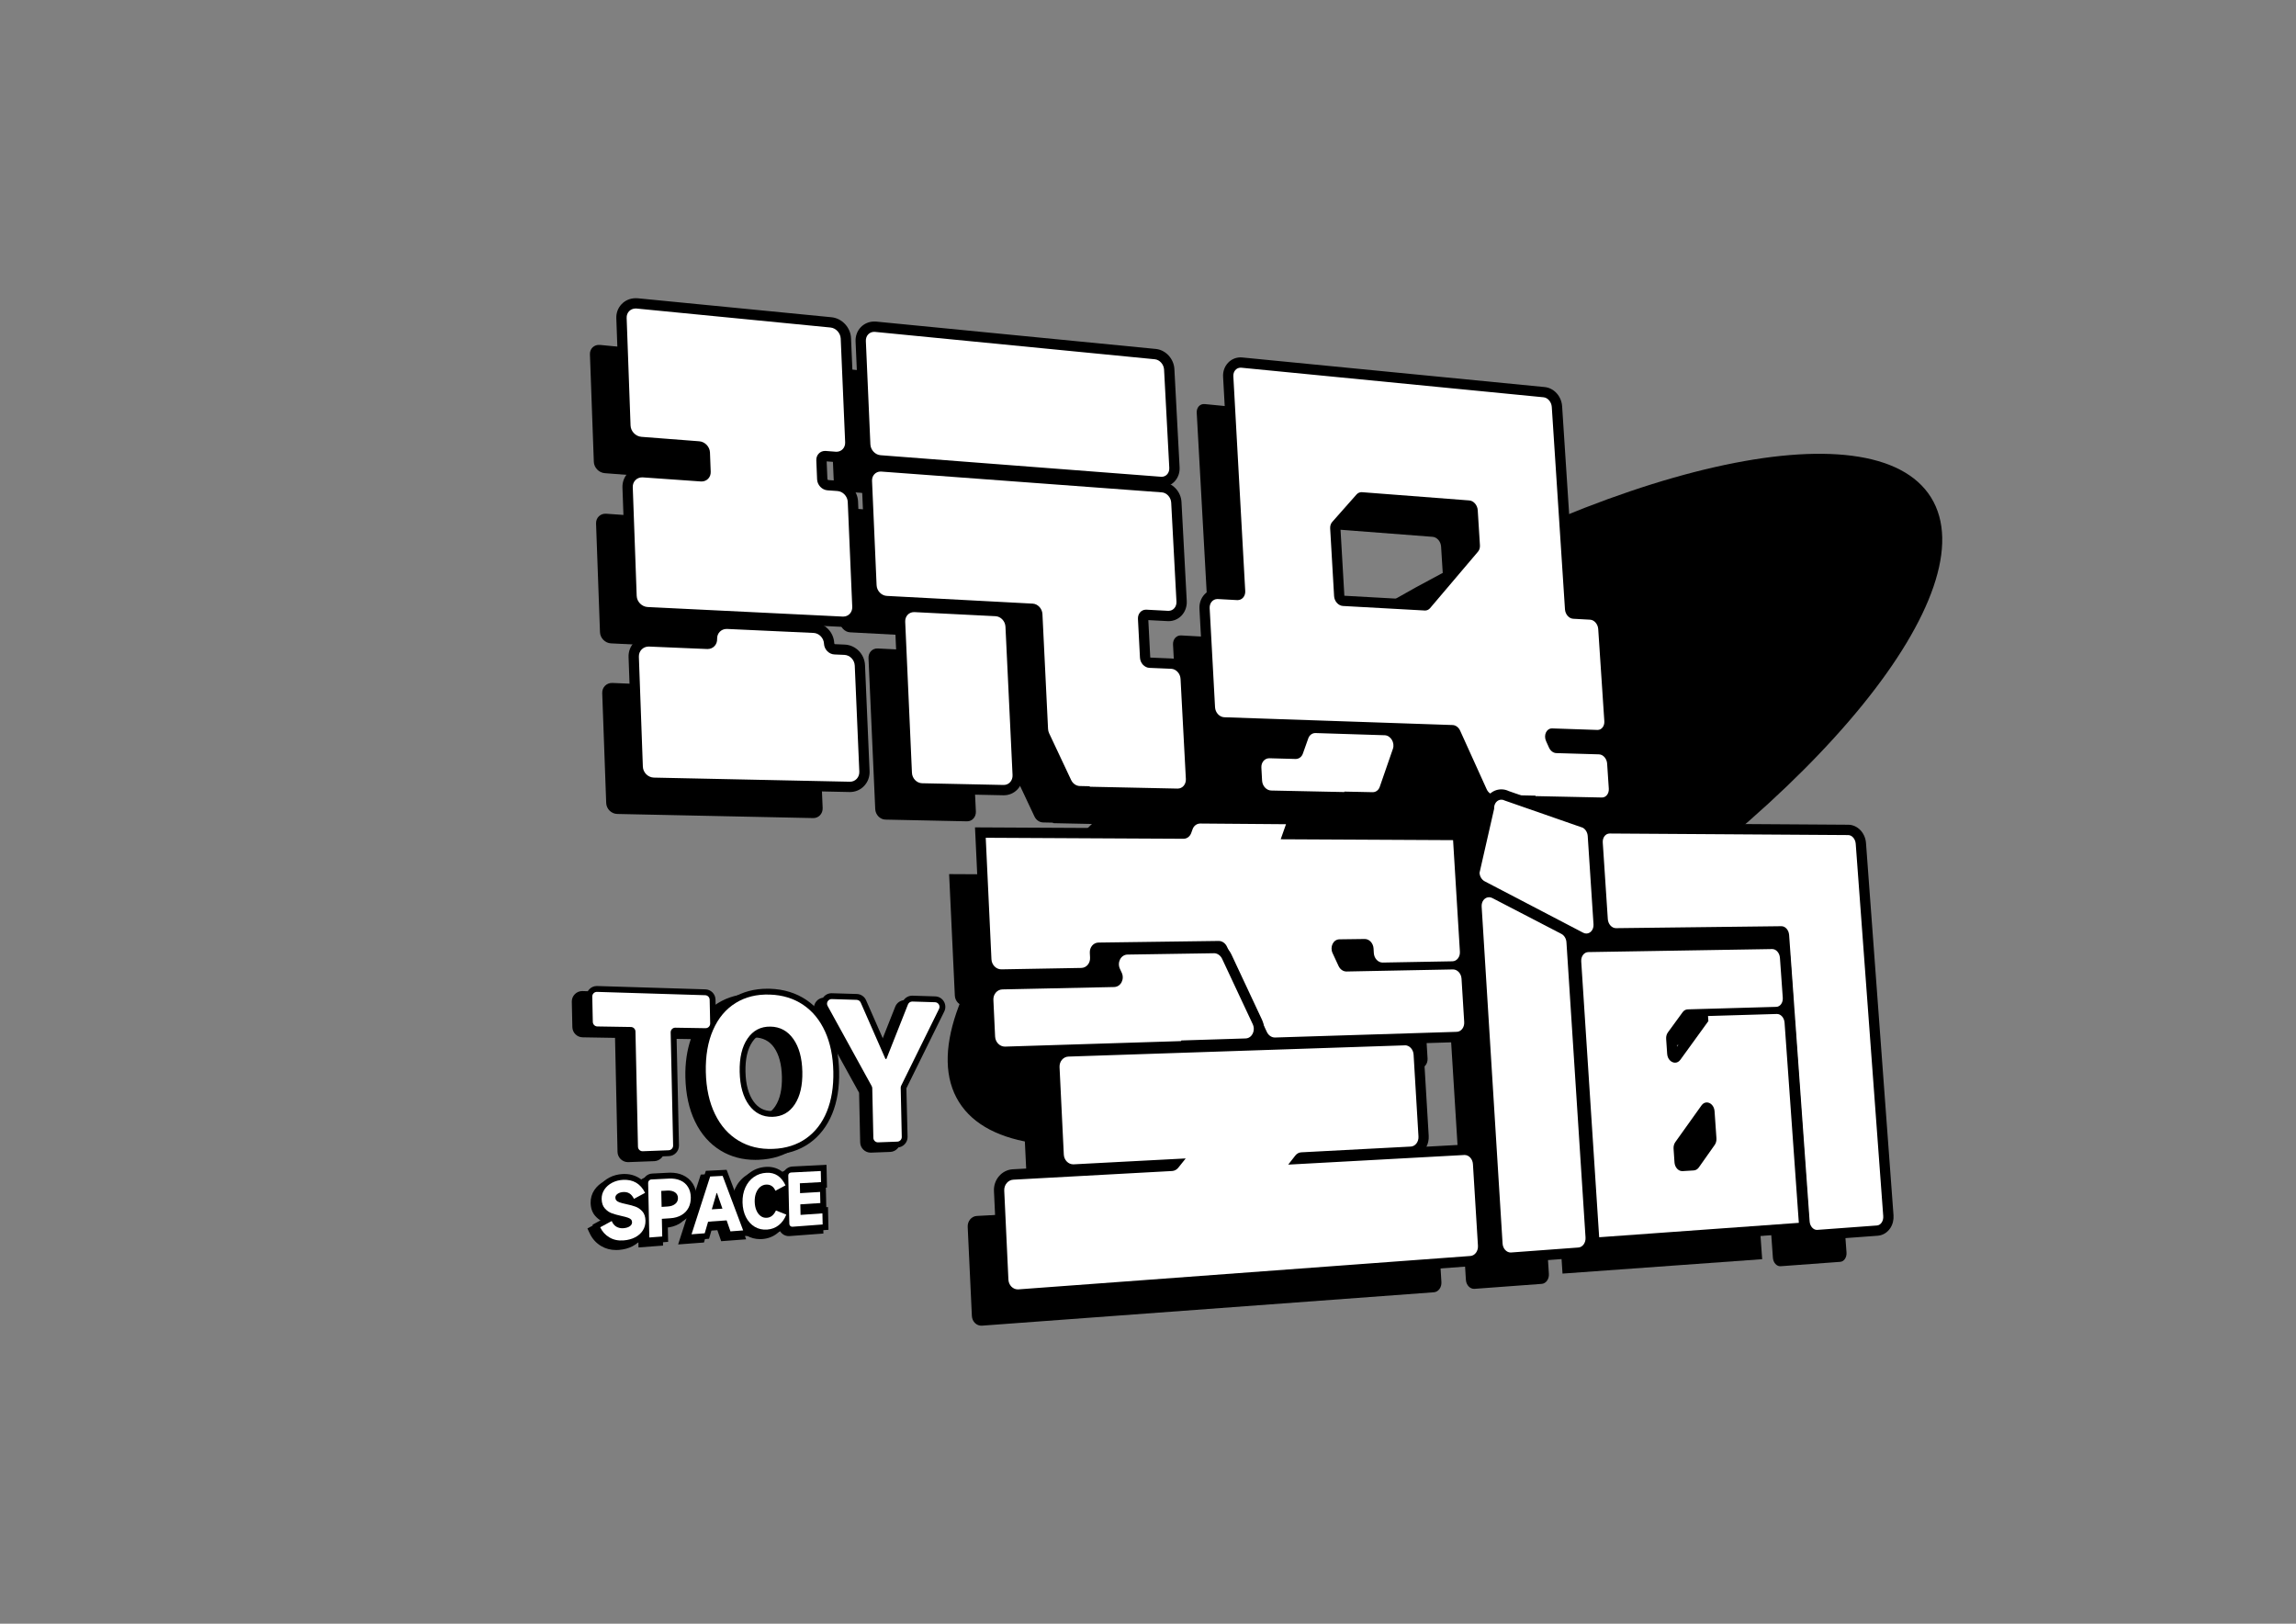 <?xml version="1.0" encoding="utf-8"?>
<!-- Generator: Adobe Illustrator 23.0.0, SVG Export Plug-In . SVG Version: 6.00 Build 0)  -->
<svg version="1.1" id="图层_1" xmlns="http://www.w3.org/2000/svg" xmlns:xlink="http://www.w3.org/1999/xlink" x="0px" y="0px"
	 viewBox="0 0 841.89 595.28" style="enable-background:new 0 0 841.89 595.28;" xml:space="preserve">
<rect x="0" y="0" width="841.89" height="595.28" fill="#808080" stroke="none"/>
<style type="text/css">
	.st0{fill:none;stroke:#000000;stroke-width:4;stroke-miterlimit:10;}
	.st1{fill:#FFFFFF;}
</style>
<g>
	<path d="M285.7,437.36l-3.51,1.26l-3.74-2.34l-1.21,2.34l1.1,5.19l2.25,1.97c0,0,5.03-3.52,4.85-3.52S285.7,437.36,285.7,437.36z"
		/>
	<g>
		<g>
			<g>
				<path d="M290.4,368.49c-3.81-2.59-8.33-3.99-13.43-4.15l-0.98-0.01c-4.8,0-9.09,1.16-12.74,3.43c-2.39,1.49-4.41,3.45-6.13,5.77
					l-0.11-5.22c-0.04-2.04-1.67-3.69-3.72-3.75l-39.79-1.22c-1.04,0-2.01,0.41-2.74,1.16c-0.73,0.74-1.12,1.73-1.09,2.77l0.2,9.28
					c0.05,2.07,1.71,3.72,3.78,3.75l11.87,0.2l0.91,41.8c0.04,2.07,1.77,3.76,3.84,3.76l9.65-0.36c2.08-0.08,3.73-1.84,3.69-3.92
					l-0.9-41l10.59,0.17c-1.4,4.1-2.1,8.76-1.99,13.96c0.14,6.23,1.33,11.71,3.55,16.28c2.26,4.68,5.46,8.27,9.5,10.7
					c3.68,2.21,7.93,3.34,12.63,3.34c0.4,0,0.8-0.01,1.21-0.03c5.11-0.2,9.58-1.63,13.28-4.25c3.66-2.59,6.46-6.22,8.33-10.78
					c1.81-4.43,2.66-9.64,2.53-15.51c-0.13-5.86-1.21-11.07-3.2-15.48C297.1,374.64,294.16,371.04,290.4,368.49z M284.3,405.52
					c-1.59,2.42-3.64,3.57-6.72,3.64c-2.72,0-4.87-1.12-6.56-3.42c-1.9-2.6-2.92-6.3-3.02-10.98c-0.1-4.68,0.75-8.37,2.53-10.97
					c1.58-2.31,3.68-3.43,6.41-3.43v-2.14l-0.1,2.14c2.81,0.05,5.29,1.24,6.98,3.65c1.82,2.59,2.79,6.21,2.89,10.76
					C286.81,399.32,286,402.94,284.3,405.52z"/>
				<path d="M343.42,368.77c-0.68-1.13-1.86-1.82-3.17-1.86l-8.42-0.26c-1.58,0-2.98,0.95-3.57,2.42l-6.18,15.61l-7.18-16.36
					c-0.59-1.35-1.93-2.25-3.4-2.29l-9.23-0.28c-1.37,0-2.6,0.7-3.3,1.89c-0.7,1.18-0.72,2.6-0.06,3.81l16.1,29.17l0.4,18.21
					c0.05,2.07,1.77,3.75,3.84,3.75l7.17-0.27c2.08-0.07,3.74-1.83,3.7-3.92l-0.44-17.78l13.89-28.16
					C344.15,371.27,344.1,369.9,343.42,368.77z"/>
				<path d="M301.12,443.95l-0.16-7.17l0.42-0.03l-0.18-8.34l-12.5,0.62c-1.49,0.08-2.71,1-3.28,2.27
					c-1.91-1.68-4.05-2.15-5.77-2.15l-0.53,0.01c-2.16,0.11-4.1,0.76-5.78,1.95c-1.66,1.18-2.95,2.77-3.84,4.73
					c-0.64,1.41-0.94,2.98-1.08,4.62l-3.85-10.22l-7.62,0.38l-3.49,10.81c0.03-0.4,0.12-0.78,0.11-1.2
					c-0.04-1.86-0.51-3.51-1.38-4.89c-0.9-1.42-2.16-2.49-3.75-3.19c-1.31-0.57-2.81-0.86-4.46-0.86l-0.74,0.02l-5.93,0.3
					c-1.65,0.08-2.96,1.18-3.43,2.67c-1.81-1.6-4.04-2.51-6.71-2.51l-0.68,0.01c-1.77,0.09-3.42,0.52-4.9,1.29
					c-1.53,0.8-2.76,1.88-3.66,3.22c-0.94,1.41-1.4,3-1.36,4.72c0.04,1.96,0.62,3.57,1.71,4.8c0.67,0.75,1.41,1.35,2.21,1.8
					l-5.1,2.76l0.86,1.83c0.93,1.98,2.35,3.54,4.21,4.64c1.6,0.95,3.44,1.44,5.46,1.44c0.33,0,0.66-0.01,1-0.04
					c1.88-0.14,3.59-0.61,5.06-1.38c0.78-0.41,1.48-0.89,2.1-1.45l0.04,1.92l9.01-0.68l-0.14-6.47l1.05-0.07
					c1.9-0.13,3.58-0.61,5-1.44c1.28-0.74,2.25-1.77,3.01-2.98l-3.4,10.54l9.48-0.71l1.24-4.26l3.67-0.26l1.4,4.04l9.16-0.69
					l-0.83-2.2c0.33,0.26,0.62,0.58,0.98,0.8c1.5,0.89,3.17,1.33,4.96,1.33c0.27,0,0.55-0.01,0.84-0.03
					c2.04-0.16,3.86-0.85,5.41-2.06c0.36-0.28,0.63-0.67,0.95-1c0.67,1.16,1.87,1.98,3.28,1.98l0.21,0l12.52-0.94l-0.18-8.35
					L301.12,443.95z M226.35,449.52c-0.43,0-0.8-0.09-1.12-0.28c-0.04-0.02-0.09-0.05-0.13-0.08c0.16,0.03,1.21,0.27,1.52,0.35
					C226.54,449.5,226.44,449.51,226.35,449.52z M232.81,442.14l1-0.54l0.03,1.2C233.51,442.56,233.17,442.33,232.81,442.14z
					 M244.37,441.08c-0.31,0.25-0.84,0.42-1.53,0.47L242.8,440l0.38-0.01c0.56,0,0.99,0.09,1.24,0.27c0.11,0.08,0.16,0.11,0.16,0.35
					C244.59,440.85,244.54,440.95,244.37,441.08z M281.58,442.39l-0.85,1.86c-0.63,1.37-1.27,1.42-1.66,1.44
					c-0.27,0-0.49-0.07-0.72-0.24c-0.35-0.25-0.63-0.65-0.87-1.2c-0.28-0.66-0.43-1.46-0.45-2.39c-0.02-0.89,0.1-1.68,0.35-2.35
					c0.22-0.59,0.5-1.03,0.87-1.34c0.29-0.25,0.58-0.37,1.06-0.39c0.35,0,0.53,0.09,0.63,0.16c0.21,0.14,0.39,0.39,0.54,0.78
					l0.9,2.2l3.8-2.04l0.11,4.99L281.58,442.39z"/>
			</g>
			<g>
				<path d="M295.75,366.64c-3.81-2.59-8.33-3.99-13.43-4.15l-0.98-0.01c-4.8,0-9.09,1.16-12.74,3.43
					c-2.39,1.49-4.41,3.45-6.13,5.77l-0.11-5.22c-0.04-2.04-1.67-3.69-3.72-3.75l-39.79-1.22c-1.04,0-2.01,0.41-2.74,1.16
					c-0.73,0.74-1.12,1.73-1.09,2.77l0.2,9.28c0.05,2.07,1.71,3.72,3.78,3.75l11.87,0.2l0.91,41.8c0.04,2.07,1.77,3.76,3.84,3.76
					l9.65-0.36c2.08-0.08,3.73-1.84,3.69-3.92l-0.9-41l10.59,0.17c-1.4,4.1-2.1,8.76-1.99,13.96c0.14,6.23,1.33,11.71,3.55,16.28
					c2.26,4.68,5.46,8.27,9.5,10.7c3.68,2.21,7.93,3.34,12.63,3.34c0.4,0,0.8-0.01,1.21-0.03c5.11-0.2,9.58-1.63,13.28-4.25
					c3.66-2.59,6.46-6.22,8.33-10.78c1.81-4.43,2.66-9.64,2.53-15.51c-0.13-5.86-1.21-11.07-3.2-15.48
					C302.45,372.79,299.51,369.19,295.75,366.64z M289.65,403.68c-1.59,2.42-3.64,3.57-6.72,3.64c-2.72,0-4.87-1.12-6.56-3.42
					c-1.9-2.6-2.92-6.3-3.02-10.98c-0.1-4.68,0.75-8.37,2.53-10.97c1.58-2.31,3.68-3.43,6.41-3.43v-2.14l-0.1,2.14
					c2.81,0.05,5.29,1.24,6.98,3.65c1.82,2.59,2.79,6.21,2.89,10.76C292.16,397.47,291.35,401.09,289.65,403.68z"/>
				<path d="M346.09,367.15c-0.68-1.13-1.86-1.82-3.17-1.86l-8.42-0.26c-1.58,0-2.98,0.95-3.57,2.42l-6.18,15.61l-7.18-16.36
					c-0.59-1.35-1.93-2.25-3.4-2.29l-9.23-0.28c-1.37,0-2.6,0.7-3.3,1.89c-0.7,1.18-0.72,2.6-0.06,3.81l16.1,29.17l0.4,18.21
					c0.05,2.07,1.77,3.75,3.84,3.75l7.17-0.27c2.08-0.07,3.74-1.83,3.7-3.92l-0.44-17.78l13.89-28.16
					C346.82,369.65,346.76,368.28,346.09,367.15z"/>
				<path d="M302.98,442.58l-0.16-7.17l0.42-0.03l-0.18-8.34l-12.5,0.62c-1.49,0.08-2.71,1-3.28,2.27
					c-1.91-1.68-4.05-2.15-5.77-2.15l-0.53,0.01c-2.16,0.11-4.1,0.76-5.78,1.95c-1.66,1.18-2.95,2.77-3.84,4.73
					c-0.64,1.41-0.94,2.98-1.08,4.62l-3.85-10.22l-7.62,0.38l-3.49,10.81c0.03-0.4,0.12-0.78,0.11-1.2
					c-0.04-1.86-0.51-3.51-1.38-4.89c-0.9-1.42-2.16-2.49-3.75-3.19c-1.31-0.57-2.81-0.86-4.46-0.86l-0.74,0.02l-5.93,0.3
					c-1.65,0.08-2.96,1.18-3.43,2.67c-1.81-1.6-4.04-2.51-6.71-2.51l-0.68,0.01c-1.77,0.09-3.42,0.52-4.9,1.29
					c-1.53,0.8-2.76,1.88-3.66,3.22c-0.94,1.41-1.4,3-1.36,4.72c0.04,1.96,0.62,3.57,1.71,4.8c0.67,0.75,1.41,1.35,2.21,1.8
					l-5.1,2.76l0.86,1.83c0.93,1.98,2.35,3.54,4.21,4.64c1.6,0.95,3.44,1.44,5.46,1.44c0.33,0,0.66-0.01,1-0.04
					c1.88-0.14,3.59-0.61,5.06-1.38c0.78-0.41,1.48-0.89,2.1-1.45l0.04,1.92l9.01-0.68l-0.14-6.47l1.05-0.07
					c1.9-0.13,3.58-0.61,5-1.44c1.28-0.74,2.25-1.77,3.01-2.98l-3.4,10.54l9.48-0.71l1.24-4.26l3.67-0.26l1.4,4.04l9.16-0.69
					l-0.83-2.2c0.33,0.26,0.62,0.58,0.98,0.8c1.5,0.89,3.17,1.33,4.96,1.33c0.27,0,0.55-0.01,0.84-0.03
					c2.04-0.16,3.86-0.85,5.41-2.06c0.36-0.28,0.63-0.67,0.95-1c0.67,1.16,1.87,1.98,3.28,1.98l0.21,0l12.52-0.94l-0.18-8.35
					L302.98,442.58z M228.21,448.15c-0.43,0-0.8-0.09-1.12-0.28c-0.04-0.02-0.09-0.05-0.13-0.08c0.16,0.03,1.21,0.27,1.52,0.35
					C228.4,448.14,228.3,448.14,228.21,448.15z M234.67,440.78l1-0.54l0.03,1.2C235.37,441.2,235.03,440.96,234.67,440.78z
					 M246.23,439.71c-0.31,0.25-0.84,0.42-1.53,0.47l-0.04-1.55l0.38-0.01c0.56,0,0.99,0.09,1.24,0.27
					c0.11,0.08,0.16,0.11,0.16,0.35C246.45,439.49,246.4,439.58,246.23,439.71z M283.44,441.02l-0.85,1.86
					c-0.63,1.37-1.27,1.42-1.66,1.44c-0.27,0-0.49-0.07-0.72-0.24c-0.35-0.25-0.63-0.65-0.87-1.2c-0.28-0.66-0.43-1.46-0.45-2.39
					c-0.02-0.89,0.1-1.68,0.35-2.35c0.22-0.59,0.5-1.03,0.87-1.34c0.29-0.25,0.58-0.37,1.06-0.39c0.35,0,0.53,0.09,0.63,0.16
					c0.21,0.14,0.39,0.39,0.54,0.78l0.9,2.2l3.8-2.04l0.11,4.99L283.44,441.02z"/>
			</g>
			<g>
				<g>
					<g>
						<path class="st1" d="M245.19,421.7l-9.5,0.36c-0.95,0.04-1.74-0.71-1.76-1.66l-0.92-42.23c-0.02-0.91-0.76-1.64-1.67-1.66
							l-12.3-0.2c-0.91-0.01-1.65-0.75-1.67-1.66l-0.2-9.28c-0.02-0.97,0.78-1.76,1.75-1.73l39.66,1.22
							c0.9,0.03,1.62,0.76,1.64,1.66l0.19,8.7c0.02,0.96-0.76,1.75-1.72,1.73l-11.05-0.18c-0.96-0.02-1.74,0.77-1.72,1.73l0.9,41.47
							C246.84,420.89,246.11,421.66,245.19,421.7z"/>
					</g>
					<g>
						<path class="st1" d="M270.83,418.19c-3.7-2.21-6.59-5.48-8.68-9.79c-2.1-4.33-3.21-9.47-3.34-15.4
							c-0.13-5.94,0.76-11.08,2.67-15.43c1.89-4.33,4.65-7.61,8.25-9.85c3.56-2.22,7.75-3.25,12.52-3.09
							c4.72,0.15,8.81,1.42,12.29,3.78c3.45,2.34,6.11,5.61,8.01,9.79c1.89,4.17,2.89,9.04,3.01,14.64
							c0.12,5.59-0.67,10.48-2.37,14.65c-1.71,4.2-4.24,7.48-7.58,9.85c-3.37,2.39-7.41,3.68-12.13,3.86
							C278.72,421.39,274.49,420.39,270.83,418.19z M291.44,404.85c1.95-2.97,2.87-6.95,2.76-11.97c-0.11-5.01-1.2-8.99-3.28-11.95
							c-2.09-2.97-4.89-4.5-8.41-4.56c-3.56-0.06-6.36,1.39-8.39,4.36c-2.05,2.98-3.01,7.06-2.9,12.22s1.26,9.23,3.43,12.2
							c2.17,2.95,5.03,4.38,8.58,4.3C286.75,409.37,289.48,407.83,291.44,404.85z"/>
					</g>
					<g>
						<path class="st1" d="M319.62,398.16l-16.16-29.37c-0.63-1.15,0.23-2.55,1.54-2.51l9.11,0.28c0.65,0.02,1.24,0.41,1.5,1.01
							l9.07,20.66l0.34,0l7.91-19.98c0.26-0.66,0.91-1.09,1.63-1.07l8.3,0.25c1.23,0.04,2.01,1.34,1.47,2.44l-13.89,28.16
							c-0.12,0.24-0.18,0.51-0.17,0.79l0.39,17.99c0.02,0.93-0.71,1.7-1.63,1.73l-7.03,0.26c-0.95,0.04-1.74-0.71-1.76-1.66
							l-0.4-18.21C319.82,398.67,319.75,398.4,319.62,398.16z"/>
					</g>
				</g>
				<g>
					<g>
						<path class="st1" d="M223.45,453.65c-1.5-0.89-2.62-2.13-3.37-3.71l4.23-2.29c0.37,0.93,0.94,1.62,1.69,2.07
							c0.76,0.44,1.61,0.63,2.57,0.56c0.99-0.07,1.77-0.31,2.35-0.71c0.57-0.4,0.85-0.89,0.84-1.47c-0.01-0.4-0.12-0.73-0.33-0.98
							c-0.21-0.25-0.59-0.48-1.13-0.68c-0.54-0.2-1.35-0.42-2.42-0.65c-1.42-0.31-2.61-0.65-3.56-0.99
							c-0.95-0.35-1.8-0.94-2.54-1.78c-0.75-0.84-1.13-1.97-1.17-3.42c-0.03-1.28,0.31-2.45,1-3.49c0.7-1.04,1.65-1.88,2.86-2.51
							c1.21-0.63,2.55-0.98,4.01-1.05c3.71-0.18,6.39,1.41,8.06,4.77l-4.08,2.2c-0.47-0.94-1.02-1.6-1.65-1.99
							c-0.63-0.39-1.39-0.56-2.28-0.51c-0.84,0.05-1.53,0.27-2.08,0.66c-0.55,0.39-0.82,0.86-0.81,1.39
							c0.01,0.43,0.13,0.77,0.35,1.03c0.22,0.26,0.61,0.49,1.15,0.69c0.54,0.2,1.35,0.42,2.44,0.65c1.38,0.29,2.54,0.6,3.48,0.95
							c0.94,0.35,1.77,0.93,2.49,1.74c0.72,0.81,1.1,1.94,1.13,3.37c0.03,1.33-0.29,2.52-0.95,3.57c-0.66,1.06-1.61,1.9-2.83,2.54
							c-1.22,0.64-2.64,1.02-4.24,1.14C226.68,454.91,224.94,454.54,223.45,453.65z"/>
					</g>
					<g>
						<path class="st1" d="M245.23,432.09c1.62-0.08,3.03,0.14,4.23,0.67c1.2,0.52,2.13,1.31,2.79,2.37
							c0.67,1.05,1.02,2.31,1.05,3.79c0.03,1.46-0.25,2.75-0.84,3.88c-0.59,1.13-1.46,2.02-2.6,2.68c-1.14,0.66-2.49,1.05-4.07,1.15
							l-3.1,0.21l0.14,6.48l-4.73,0.36l-0.44-20c-0.01-0.67,0.51-1.24,1.18-1.27L245.23,432.09z M244.75,442.33
							c1.21-0.07,2.15-0.39,2.84-0.96c0.69-0.56,1.02-1.29,1-2.18s-0.38-1.59-1.1-2.07c-0.71-0.49-1.67-0.7-2.88-0.63l-2.14,0.12
							l0.13,5.86L244.75,442.33z"/>
					</g>
					<g>
						<path class="st1" d="M272.5,451.09l-4.66,0.35l-1.4-4.03l-6.79,0.48l-1.25,4.26l-4.83,0.36l6.83-21.18l4.58-0.23L272.5,451.09
							z M262.76,437.37l-1.76,5.99l3.9-0.25l-2-5.74L262.76,437.37z"/>
					</g>
					<g>
						<path class="st1" d="M288.32,445.29c-0.65,1.64-1.57,2.93-2.77,3.88c-1.21,0.95-2.62,1.49-4.24,1.61
							c-1.68,0.13-3.19-0.21-4.55-1.01c-1.36-0.8-2.43-1.98-3.23-3.54c-0.79-1.56-1.21-3.36-1.26-5.41
							c-0.04-2.01,0.3-3.83,1.03-5.45c0.73-1.62,1.77-2.91,3.12-3.86c1.35-0.95,2.89-1.47,4.65-1.55c3.13-0.16,5.45,1.39,6.96,4.61
							l-3.71,1.99c-0.32-0.79-0.77-1.38-1.36-1.76c-0.58-0.38-1.26-0.55-2.05-0.51c-0.83,0.05-1.57,0.35-2.21,0.9
							c-0.65,0.55-1.14,1.29-1.49,2.22c-0.35,0.93-0.5,1.97-0.48,3.14c0.03,1.2,0.23,2.26,0.62,3.17c0.39,0.91,0.91,1.62,1.58,2.1
							c0.67,0.49,1.41,0.7,2.25,0.64c1.45-0.1,2.57-1,3.34-2.68L288.32,445.29z"/>
					</g>
					<g>
						<path class="st1" d="M293.46,441.53l0.08,3.87l8.02-0.56l0.09,4.07l-11.07,0.83c-0.61,0.05-1.14-0.43-1.15-1.04l-0.39-17.75
							c-0.01-0.58,0.44-1.06,1.02-1.09l10.9-0.55l0.09,4.07l-7.76,0.43l0.08,3.62l7.34-0.44l0.09,4.07L293.46,441.53z"/>
					</g>
				</g>
			</g>
		</g>
		<g>
			<path d="M568.15,354.81c-98.44,61.19-195.39,83.2-216.55,49.16c-21.16-34.04,41.48-111.24,139.92-172.43
				c98.43-61.19,195.39-83.2,216.55-49.16C729.23,216.42,666.58,293.62,568.15,354.81"/>
			<g>
				<g>
					<path d="M458.11,315.5l-31.42-0.25c-1.26-0.01-2.37,0.8-2.83,2.07l-0.52,1.43c-0.46,1.27-1.57,2.09-2.84,2.08l-72.48-0.37
						l0.26,5.54l1.57,33.42l0.26,5.57c0.1,2.08,1.74,3.74,3.67,3.71l29.29-0.52c1.87-0.03,3.31-1.72,3.2-3.77l-0.09-1.78
						c-0.1-2.05,1.33-3.72,3.19-3.75l44.04-0.59c1.26-0.02,2.45,0.79,3.04,2.06l14.66,31.33c0.59,1.26,1.76,2.05,3,2.01l20.76-0.65
						l0,0l45.83-1.43c1.64-0.05,2.87-1.65,2.75-3.57l-0.98-15.9c-0.12-1.91-1.54-3.44-3.17-3.41l-39,0.76
						c-1.2,0.02-2.35-0.76-2.92-2.01l-2.19-4.72c-1.08-2.33,0.26-5.04,2.52-5.07l9.24-0.12c1.69-0.02,3.15,1.53,3.26,3.48l0.1,1.69
						c0.11,1.94,1.57,3.49,3.25,3.46l25.55-0.46c1.64-0.03,2.86-1.6,2.75-3.52l-0.31-5.12l-1.88-30.69l-0.31-5.09l-63.21-0.32
						L458.11,315.5z"/>
					<path d="M221.75,173.47l21.18,1.63c2.09,0.16,3.85,2,3.93,4.1l0.27,7.08c0.08,2.11-1.55,3.7-3.64,3.55l-21.2-1.49
						c-2.14-0.15-3.81,1.46-3.73,3.6l1.44,39.84c0.08,2.15,1.88,3.98,4.03,4.09l71.55,3.5c2.01,0.1,3.56-1.51,3.47-3.58l-1.65-38.45
						c-0.09-2.06-1.78-3.85-3.78-3.99l-3.66-0.26c-2.01-0.14-3.71-1.93-3.8-4.01l-0.29-6.96c-0.09-2.07,1.47-3.62,3.48-3.46
						l3.65,0.28c2,0.15,3.54-1.39,3.45-3.44l-1.63-38.05c-0.09-2.04-1.77-3.85-3.76-4.05l-71.03-6.95c-2.13-0.21-3.8,1.34-3.72,3.45
						l1.43,39.42C217.82,171.45,219.62,173.31,221.75,173.47z"/>
					<path d="M309.45,180.21l102.83,7.9c1.78,0.14,3.14-1.33,3.04-3.27l-1.91-36c-0.1-1.93-1.63-3.64-3.4-3.81L307.46,135
						c-1.97-0.19-3.49,1.3-3.4,3.33l1.66,37.89C305.81,178.28,307.48,180.06,309.45,180.21z"/>
					<path d="M311.72,231.82l53.49,2.83c1.88,0.1,3.48,1.81,3.57,3.82l2.06,42.15c0.03,0.53,0.16,1.06,0.39,1.55l8.08,17.16
						c0.62,1.31,1.85,2.17,3.17,2.19l3.63,0.08l0.01,0.18l32.19,0.68c1.8,0.04,3.16-1.54,3.06-3.52l-1.95-36.7
						c-0.1-1.97-1.64-3.63-3.43-3.7l-7.99-0.34c-1.81-0.08-3.36-1.75-3.46-3.73l-0.74-14.19c-0.1-1.98,1.28-3.5,3.09-3.4l7.98,0.42
						c1.79,0.09,3.15-1.42,3.05-3.38L416,197.6c-0.1-1.95-1.63-3.63-3.42-3.76l-102.87-7.62c-1.97-0.15-3.5,1.4-3.41,3.45
						l1.67,38.23C308.07,229.96,309.75,231.72,311.72,231.82z"/>
					<path d="M284.87,245.37l-31.72-1.46c-2.09-0.1-3.72,1.55-3.64,3.68v0c0.08,2.13-1.55,3.78-3.65,3.69l-21.29-0.9
						c-2.15-0.09-3.83,1.58-3.75,3.74l1.46,40.27c0.08,2.18,1.89,3.98,4.05,4.02l71.84,1.51c2.01,0.04,3.57-1.62,3.48-3.72
						l-1.67-38.85c-0.09-2.08-1.79-3.84-3.79-3.93l-3.67-0.16c-2.02-0.09-3.73-1.85-3.82-3.94l0,0
						C288.6,247.23,286.89,245.46,284.87,245.37z"/>
					<path d="M324.67,300.48l29.88,0.63c1.91,0.04,3.38-1.58,3.28-3.63l-2.6-54.4c-0.1-2.02-1.71-3.74-3.62-3.84l-29.76-1.5
						c-1.96-0.1-3.48,1.49-3.39,3.55l2.47,55.35C321.03,298.72,322.71,300.44,324.67,300.48z"/>
					<path d="M557.96,199.31l-0.6-9.2l-1.8-27.6c-0.12-1.8-1.46-3.38-3-3.53l-110.81-10.84c-1.73-0.17-3.04,1.24-2.94,3.15
						l1.62,29.27l0.54,9.76l2.2,39.7c0.11,1.93-1.22,3.42-2.96,3.33l-7.09-0.39c-1.76-0.1-3.1,1.4-3,3.35l1.97,36.32
						c0.11,1.96,1.62,3.6,3.39,3.66l83.7,2.85c1.14,0.04,2.23,0.85,2.78,2.06l9.73,21.48c0.55,1.21,1.63,2,2.75,2.03l15.17,0.32
						l0.01,0.17l24.3,0.51c1.53,0.03,2.67-1.43,2.55-3.26l-0.61-9.17c-0.12-1.83-1.46-3.35-2.99-3.39l-15.64-0.46
						c-1.1-0.03-2.15-0.82-2.69-2.02l-1.07-2.37c-1.01-2.24,0.2-4.73,2.26-4.66l16.55,0.56c1.53,0.05,2.67-1.38,2.55-3.21
						l-2.24-33.78c-0.12-1.81-1.45-3.35-2.98-3.43l-6.2-0.34c-1.54-0.09-2.89-1.63-3.01-3.45L557.96,199.31z M475.04,204.7
						l8.92-10.08c0.53-0.6,1.27-0.9,2.07-0.83l39.29,3.02c1.59,0.12,2.97,1.71,3.09,3.55l0.81,12.92c0.06,0.89-0.19,1.71-0.7,2.3
						l-17.58,20.71c-0.51,0.6-1.24,0.92-2.02,0.88l-29.95-1.66c-1.68-0.09-3.13-1.71-3.24-3.62l-1.44-24.82
						C474.23,206.15,474.5,205.3,475.04,204.7z"/>
					<path d="M540.67,472.51l24.64-1.82c1.58-0.12,2.75-1.76,2.63-3.66l-7-108.26c-0.09-1.32-0.81-2.52-1.85-3.06l-25.31-13.13
						c-2-1.04-4.1,0.64-3.94,3.14l7.67,123.49C537.63,471.15,539.05,472.62,540.67,472.51z"/>
					<path d="M639.94,319.32l-63.14-0.41c-1.53-0.01-2.68,1.48-2.56,3.32l1.85,28.05c0.12,1.85,1.47,3.34,3,3.32l60.64-0.72
						c1.44-0.02,2.7,1.42,2.83,3.21l7.52,105.02c0.13,1.82,1.4,3.21,2.84,3.11l21.86-1.61c1.4-0.1,2.43-1.64,2.29-3.44l-7.88-106.64
						L667,322.67c-0.13-1.75-1.36-3.18-2.75-3.19L639.94,319.32z"/>
					<path d="M566.91,316.78l-28.55-9.94c-1.99-1.07-4.09,0.53-3.94,3.02l-5.35,23.46c0.08,1.34,0.82,2.55,1.89,3.11l36.11,18.85
						c1.93,1.01,3.95-0.65,3.79-3.11l-2.12-32.34C568.65,318.52,567.94,317.33,566.91,316.78z"/>
					<path d="M567.34,380.92L567.34,380.92l5.39,82.83h0l0.21,3.17l73.21-5.28l-0.22-3.04l-1.31-18.4l-3.7-51.94
						c-0.13-1.8-1.4-3.23-2.85-3.19l-25.23,0.75l0.13,1.86l-10.28,14.19c-1.58,2.17-4.62,0.79-4.82-2.19l-0.37-5.47
						c-0.06-0.89,0.17-1.75,0.64-2.39l5.41-7.41c0.47-0.64,1.13-1.01,1.85-1.03l32.48-0.92c1.44-0.04,2.51-1.53,2.38-3.34
						l-1.04-14.64c-0.13-1.8-1.4-3.23-2.84-3.21l-67.43,1.11c-1.55,0.03-2.72,1.56-2.6,3.43L567.34,380.92z M615.24,420.73
						l0.69,9.94c0.06,0.89-0.16,1.75-0.63,2.41l-5.83,8.26c-0.47,0.66-1.13,1.06-1.86,1.1l-4.09,0.25
						c-1.51,0.09-2.84-1.35-2.97-3.21l-0.34-5c-0.06-0.89,0.17-1.77,0.64-2.43l9.61-13.46C612.03,416.4,615.04,417.76,615.24,420.73
						z"/>
					<path d="M463.71,435.79l40.16-2.11c1.67-0.09,2.93-1.74,2.82-3.7l-1.79-30.01c-0.12-1.94-1.56-3.47-3.23-3.42l-123.32,4.12
						c-1.89,0.06-3.35,1.79-3.24,3.87l1.56,32.03c0.1,2.08,1.72,3.69,3.62,3.59l41.08-2.16l-2.72,3.4
						c-0.58,0.73-1.41,1.16-2.28,1.21l-58.21,3.18c-1.94,0.11-3.43,1.9-3.33,4.01l1.53,32.62c0.1,2.12,1.76,3.73,3.7,3.59
						l165.71-12.24c1.64-0.12,2.88-1.8,2.76-3.75l-1.84-29.92c-0.12-1.94-1.54-3.43-3.18-3.34l-64.55,3.53l2.6-3.33
						C462.09,436.25,462.87,435.83,463.71,435.79z"/>
					<path d="M461.57,291.59l-9.55-0.26c-1.74-0.05-3.06,1.5-2.95,3.45l0.26,4.77c0.11,1.95,1.61,3.57,3.35,3.61l26.82,0.56
						l-0.01-0.17l10.35,0.22c1.18,0.02,2.21-0.74,2.63-1.96l4.83-13.95c0.78-2.25-0.83-4.9-3.02-4.97l-25.32-0.8
						c-1.21-0.04-2.26,0.72-2.69,1.94l-1.99,5.6C463.84,290.85,462.78,291.62,461.57,291.59z"/>
					<path d="M419.67,394.77l23.61-0.74c2.34-0.07,3.74-2.86,2.63-5.22l-11.23-23.97c-0.6-1.27-1.79-2.08-3.05-2.06l-31.64,0.49
						c-2.44,0.04-3.92,2.85-2.77,5.28l0.62,1.32c1.15,2.42-0.33,5.25-2.78,5.3l-40.94,0.87c-1.93,0.04-3.42,1.77-3.32,3.85
						l0.63,13.44c0.1,2.09,1.75,3.74,3.68,3.68l64.56-2.02L419.67,394.77z"/>
				</g>
				<g>
					<g>
						<path class="st1" d="M467.49,382.26c-1.93,0-3.75-1.21-4.63-3.1l-14.67-31.33c-0.28-0.59-0.78-0.97-1.29-0.97l-44.06,0.59
							c-0.42,0.01-0.7,0.22-0.87,0.4c-0.32,0.34-0.48,0.84-0.46,1.37l0.09,1.78c0.08,1.55-0.46,3.06-1.47,4.14
							c-0.95,1.01-2.22,1.58-3.58,1.61l-29.29,0.52c-3.03,0-5.45-2.42-5.59-5.51l-2.18-46.52l74.47,0.38c0.47,0,0.86-0.31,1.05-0.84
							l0.52-1.43c0.73-2.02,2.53-3.32,4.58-3.32l34.11,0.27l-1.95,5.51l62.32,0.32l2.62,42.66c0.09,1.53-0.41,3-1.38,4.05
							c-0.39,0.43-0.85,0.77-1.35,1.01c1.85,0.74,3.19,2.6,3.33,4.84l0.98,15.9c0.09,1.53-0.41,3.01-1.37,4.07
							c-0.85,0.93-1.99,1.46-3.21,1.5l-47.78,1.49L467.49,382.26z M491.2,346.27c-0.31,0-0.57,0.17-0.77,0.49
							c-0.26,0.42-0.42,1.13-0.06,1.9l2.19,4.72c0.25,0.54,0.72,0.91,1.16,0.91l10.82-0.21c-1.5-0.9-2.53-2.58-2.65-4.54l-0.1-1.69
							c-0.06-1-0.75-1.7-1.34-1.7L491.2,346.27z"/>
						<path d="M440.11,301.92c0.01,0,0.02,0,0.02,0l31.42,0.25l-1.95,5.52l63.21,0.32l0.31,5.09l1.88,30.69l0.31,5.12
							c0.12,1.91-1.11,3.49-2.75,3.52l-25.55,0.46c-0.02,0-0.03,0-0.05,0c-1.66,0-3.09-1.54-3.21-3.47l-0.1-1.69
							c-0.11-1.93-1.55-3.48-3.22-3.48c-0.01,0-0.02,0-0.04,0l-9.24,0.12c-2.26,0.03-3.6,2.73-2.52,5.07l2.19,4.72
							c0.57,1.23,1.69,2.01,2.87,2.01c0.02,0,0.03,0,0.05,0l39-0.76c0.02,0,0.03,0,0.05,0c1.61,0,3.01,1.51,3.12,3.41l0.98,15.9
							c0.12,1.92-1.11,3.52-2.75,3.57l-45.83,1.43l0,0l-20.76,0.65c-0.03,0-0.06,0-0.09,0c-1.21,0-2.34-0.78-2.92-2.01l-14.66-31.33
							c-0.59-1.26-1.76-2.06-3-2.06c-0.01,0-0.03,0-0.04,0l-44.04,0.59c-1.86,0.02-3.29,1.7-3.19,3.75l0.09,1.78
							c0.1,2.05-1.33,3.73-3.2,3.77l-29.29,0.52c-0.02,0-0.04,0-0.06,0c-1.9,0-3.52-1.65-3.61-3.71l-0.26-5.57l-1.57-33.42
							l-0.26-5.54l72.48,0.37c0.01,0,0.01,0,0.02,0c1.26,0,2.36-0.81,2.83-2.08l0.52-1.43
							C437.76,302.72,438.85,301.92,440.11,301.92 M440.11,298.14c-2.86,0-5.35,1.79-6.36,4.56l-0.37,1.02l-71.89-0.37l-3.98-0.02
							l0.19,3.98l0.26,5.54l1.57,33.42l0.26,5.57c0.19,4.1,3.44,7.31,7.39,7.31l0.13,0l29.29-0.52c1.88-0.03,3.63-0.82,4.93-2.21
							c1.36-1.46,2.08-3.47,1.98-5.53l-0.08-1.56l43.12-0.58l14.61,31.21c1.19,2.54,3.68,4.19,6.34,4.19c0.07,0,0.14,0,0.2,0
							l17.22-0.54l3.53-0.11l45.83-1.43c1.73-0.05,3.35-0.81,4.54-2.12c1.31-1.43,1.99-3.42,1.86-5.46l-0.98-15.9
							c-0.12-1.92-0.91-3.64-2.12-4.88c1.08-1.38,1.63-3.18,1.51-5.03l-0.31-5.12l-1.88-30.69l-0.31-5.09l-0.22-3.53l-3.54-0.02
							l-57.89-0.3l0.18-0.51l1.76-5l-5.3-0.04l-31.42-0.25l-0.01,0L440.11,298.14L440.11,298.14z M492.22,348.14l7.69-0.1l0.09,1.6
							c0.05,0.93,0.27,1.81,0.61,2.62l-6.43,0.12L492.22,348.14L492.22,348.14z"/>
					</g>
					<g>
						<path class="st1" d="M308.93,227.93l-71.55-3.5c-3.15-0.15-5.71-2.75-5.82-5.91l-1.44-39.84c-0.05-1.5,0.47-2.9,1.48-3.95
							c1-1.04,2.38-1.62,3.87-1.62c0.13,0,0.27,0,0.41,0.01l21.2,1.49l0.13,0c0.43,0,0.81-0.15,1.08-0.43
							c0.28-0.29,0.42-0.7,0.41-1.16l-0.27-7.08c-0.04-1.15-1.05-2.2-2.19-2.29l-21.18-1.63c-3.11-0.24-5.64-2.86-5.75-5.97
							l-1.43-39.42c-0.05-1.47,0.46-2.84,1.43-3.85c0.98-1.02,2.32-1.57,3.79-1.57c0.19,0,0.38,0.01,0.57,0.03l71.03,6.95
							c2.94,0.29,5.34,2.86,5.47,5.85l1.63,38.05c0.06,1.49-0.44,2.87-1.42,3.89c-0.95,0.99-2.25,1.54-3.65,1.54
							c-0.14,0-0.28-0.01-0.42-0.02l-3.65-0.28l-0.13-0.01c-0.38,0-0.7,0.13-0.94,0.38c-0.26,0.27-0.4,0.67-0.38,1.12l0.29,6.96
							c0.05,1.1,1,2.13,2.04,2.2l3.66,0.26c2.97,0.21,5.4,2.75,5.53,5.79l1.65,38.45c0.07,1.52-0.45,2.93-1.46,3.98
							c-0.97,1.01-2.29,1.57-3.72,1.57C309.11,227.93,309.02,227.93,308.93,227.93z"/>
						<path d="M233.1,113.1c0.13,0,0.25,0.01,0.38,0.02l71.03,6.95c1.99,0.19,3.67,2.01,3.76,4.05l1.63,38.05
							c0.08,1.96-1.32,3.45-3.18,3.45c-0.09,0-0.18,0-0.27-0.01l-3.65-0.28c-0.09-0.01-0.18-0.01-0.27-0.01
							c-1.87,0-3.29,1.5-3.21,3.47l0.29,6.96c0.09,2.07,1.79,3.86,3.8,4.01l3.66,0.26c2,0.14,3.69,1.93,3.78,3.99l1.65,38.45
							c0.09,2.02-1.37,3.59-3.29,3.59c-0.06,0-0.12,0-0.17,0l-71.55-3.5c-2.14-0.11-3.95-1.94-4.03-4.09l-1.44-39.84
							c-0.07-2.04,1.45-3.61,3.46-3.61c0.09,0,0.18,0,0.28,0.01l21.2,1.49c0.09,0.01,0.18,0.01,0.27,0.01
							c1.96,0,3.45-1.54,3.37-3.56l-0.27-7.08c-0.08-2.1-1.84-3.94-3.93-4.1l-21.18-1.63c-2.14-0.16-3.93-2.02-4.01-4.15
							l-1.43-39.42C229.69,114.59,231.16,113.1,233.1,113.1 M233.1,109.33c-1.98,0-3.81,0.76-5.15,2.15
							c-1.34,1.39-2.04,3.25-1.96,5.23l1.43,39.42c0.15,4.05,3.44,7.47,7.5,7.78l21.18,1.63c0.16,0.01,0.44,0.28,0.44,0.48
							l0.26,6.69l-20.78-1.46c-0.18-0.01-0.36-0.02-0.54-0.02c-2.01,0-3.87,0.78-5.23,2.19c-1.37,1.42-2.08,3.31-2.01,5.33
							l1.44,39.84c0.15,4.13,3.5,7.52,7.62,7.73l71.55,3.5c0.12,0.01,0.24,0.01,0.36,0.01c1.95,0,3.75-0.77,5.09-2.16
							c1.37-1.43,2.07-3.33,1.98-5.37l-1.65-38.45c-0.17-3.98-3.37-7.32-7.29-7.6l-3.66-0.26c-0.09-0.02-0.28-0.23-0.29-0.39
							l-0.27-6.45l3.05,0.23c0.19,0.01,0.38,0.02,0.56,0.02c1.92,0,3.71-0.75,5.02-2.12c1.34-1.4,2.03-3.27,1.94-5.28l-1.64-38.05
							c-0.17-3.91-3.32-7.27-7.17-7.65l-71.03-6.95C233.6,109.34,233.35,109.33,233.1,109.33L233.1,109.33z"/>
					</g>
					<g>
						<path class="st1" d="M425.95,176.68c-0.12,0-0.25,0-0.37-0.01l-102.83-7.9c-2.94-0.23-5.34-2.77-5.48-5.78l-1.66-37.89
							c-0.06-1.46,0.43-2.82,1.39-3.82c0.92-0.97,2.19-1.5,3.56-1.5c0.17,0,0.35,0.01,0.52,0.03l102.54,10.03
							c2.71,0.27,4.96,2.72,5.11,5.59l1.91,36c0.08,1.48-0.4,2.84-1.35,3.84C428.43,176.17,427.24,176.68,425.95,176.68
							L425.95,176.68z"/>
						<path d="M320.56,121.66c0.11,0,0.22,0.01,0.34,0.02l102.54,10.03c1.78,0.17,3.3,1.88,3.4,3.81l1.91,36
							c0.1,1.86-1.14,3.28-2.81,3.28c-0.08,0-0.15,0-0.23-0.01l-102.83-7.9c-1.97-0.15-3.64-1.93-3.73-3.98l-1.66-37.89
							C317.42,123.09,318.76,121.66,320.56,121.66 M320.56,117.88c-1.89,0-3.64,0.74-4.93,2.08c-1.32,1.38-2,3.23-1.91,5.21
							l1.66,37.89c0.17,3.95,3.34,7.29,7.22,7.58l102.83,7.9c0.17,0.01,0.35,0.02,0.52,0.02c1.81,0,3.48-0.72,4.72-2.02
							c1.31-1.38,1.97-3.24,1.86-5.24l-1.91-36c-0.2-3.78-3.19-7.02-6.81-7.37l-102.54-10.03
							C321.04,117.89,320.8,117.88,320.56,117.88L320.56,117.88z"/>
					</g>
					<g>
						<path class="st1" d="M397.78,290.29l-0.01-0.18l-1.88-0.04c-2.02-0.04-3.92-1.33-4.84-3.28l-8.08-17.16
							c-0.34-0.72-0.53-1.48-0.57-2.26l-2.06-42.14c-0.05-1.03-0.88-1.97-1.79-2.02l-53.49-2.83c-2.97-0.16-5.4-2.68-5.54-5.73
							l-1.67-38.23c-0.07-1.49,0.44-2.88,1.42-3.9c0.94-0.99,2.23-1.53,3.62-1.53c0.13,0,0.26,0,0.4,0.01l102.87,7.62
							c2.74,0.2,5.01,2.64,5.16,5.55l1.93,36.29c0.08,1.5-0.41,2.89-1.38,3.91c-0.89,0.94-2.1,1.46-3.4,1.46
							c-0.08,0-0.17,0-0.26-0.01c0,0-7.98-0.42-7.98-0.42c-0.33,0-0.55,0.1-0.73,0.29c-0.25,0.26-0.38,0.67-0.36,1.13l0.74,14.19
							c0.05,1,0.83,1.9,1.66,1.94l7.99,0.34c2.78,0.12,5.08,2.53,5.24,5.49l1.95,36.7c0.08,1.52-0.44,2.98-1.42,4.02
							c-0.91,0.96-2.14,1.49-3.46,1.49C431.83,291,397.78,290.29,397.78,290.29z"/>
						<path d="M322.9,172.88c0.08,0,0.17,0,0.26,0.01l102.87,7.62c1.78,0.13,3.31,1.82,3.42,3.76l1.93,36.29
							c0.1,1.9-1.18,3.38-2.89,3.38c-0.05,0-0.11,0-0.16,0l-7.98-0.42c-0.05,0-0.11,0-0.16,0c-1.73,0-3.03,1.49-2.93,3.41
							l0.74,14.19c0.1,1.98,1.65,3.65,3.46,3.73l7.99,0.34c1.79,0.08,3.33,1.73,3.43,3.7l1.95,36.7c0.1,1.96-1.23,3.52-3,3.52
							c-0.02,0-0.04,0-0.06,0l-32.19-0.68l-0.01-0.18l-3.63-0.08c-1.32-0.03-2.55-0.88-3.17-2.19l-8.08-17.16
							c-0.23-0.49-0.36-1.02-0.39-1.55l-2.06-42.15c-0.1-2.01-1.7-3.72-3.57-3.82l-53.49-2.83c-1.98-0.1-3.66-1.86-3.75-3.93
							l-1.67-38.23C319.66,174.38,321.06,172.88,322.9,172.88 M322.9,169.1c-1.91,0-3.68,0.75-4.99,2.11
							c-1.34,1.4-2.03,3.28-1.94,5.29l1.67,38.23c0.18,4.02,3.39,7.33,7.32,7.54l53.38,2.82c0.05,0.05,0.11,0.14,0.11,0.23
							l2.06,42.15c0.05,1.03,0.3,2.03,0.74,2.97l8.08,17.16c1.22,2.59,3.78,4.3,6.51,4.36l0.11,0l0.01,0.18l3.52,0.07l32.19,0.68
							l0.14,0c1.84,0,3.56-0.74,4.83-2.08c1.34-1.41,2.05-3.39,1.94-5.42l-1.95-36.7c-0.21-3.92-3.3-7.12-7.04-7.28l-7.78-0.33
							c-0.03-0.04-0.05-0.1-0.05-0.16l-0.7-13.58l7.06,0.37c0.12,0.01,0.24,0.01,0.36,0.01c1.82,0,3.52-0.73,4.77-2.05
							c1.31-1.38,2-3.32,1.9-5.31l-1.93-36.3c-0.2-3.84-3.24-7.06-6.91-7.33l-102.87-7.62C323.26,169.11,323.08,169.1,322.9,169.1
							L322.9,169.1z"/>
					</g>
					<g>
						<path class="st1" d="M239.72,286.98c-3.13-0.07-5.78-2.69-5.89-5.84l-1.46-40.27c-0.06-1.54,0.49-2.97,1.52-4.05
							c1.03-1.07,2.43-1.66,3.95-1.66c0.08,0,0.16,0,0.25,0c0,0,21.3,0.9,21.3,0.9c0.53,0,0.94-0.17,1.23-0.47
							c0.31-0.32,0.47-0.77,0.45-1.26c-0.06-1.53,0.47-2.96,1.5-4.02c1.01-1.05,2.38-1.62,3.86-1.62c0.09,0,0.17,0,0.26,0.01
							l31.72,1.46c3.03,0.14,5.5,2.67,5.63,5.76c0.05,1.11,0.97,2.09,2.01,2.14l3.67,0.16c3.01,0.13,5.47,2.65,5.6,5.73l1.67,38.85
							c0.07,1.55-0.47,3-1.5,4.08c-1,1.04-2.34,1.61-3.79,1.61L239.72,286.98z"/>
						<path d="M266.42,230.58c0.06,0,0.12,0,0.17,0l31.72,1.46c2.03,0.09,3.74,1.86,3.83,3.95c0.09,2.09,1.8,3.86,3.82,3.94
							l3.67,0.16c2.01,0.09,3.7,1.84,3.79,3.93l1.67,38.85c0.09,2.07-1.43,3.72-3.41,3.72c-0.02,0-0.05,0-0.07,0l-71.84-1.51
							c-2.15-0.05-3.97-1.85-4.05-4.02l-1.46-40.27c-0.08-2.1,1.52-3.75,3.58-3.75c0.06,0,0.11,0,0.17,0l21.29,0.9
							c0.05,0,0.11,0,0.16,0c2.02,0,3.57-1.62,3.49-3.7v0C262.87,232.19,264.41,230.58,266.42,230.58 M266.42,226.8
							c-2,0-3.85,0.78-5.22,2.2c-1.33,1.38-2.05,3.21-2.03,5.17l-21-0.89c-0.11,0-0.22-0.01-0.33-0.01c-2.03,0-3.92,0.79-5.31,2.23
							c-1.4,1.45-2.13,3.38-2.05,5.43l1.46,40.27c0.15,4.21,3.55,7.57,7.74,7.66l71.84,1.51l0.15,0c1.97,0,3.8-0.78,5.15-2.19
							c1.4-1.46,2.12-3.4,2.03-5.47l-1.67-38.85c-0.17-4.06-3.43-7.37-7.41-7.54l-3.67-0.16c-0.05-0.02-0.19-0.18-0.2-0.33
							c-0.17-4.06-3.43-7.39-7.43-7.57l-31.72-1.46C266.65,226.8,266.53,226.8,266.42,226.8L266.42,226.8z"/>
					</g>
					<g>
						<path class="st1" d="M338.08,289.04c-2.94-0.06-5.45-2.59-5.58-5.65l-2.47-55.35c-0.07-1.52,0.45-2.93,1.45-3.98
							c0.96-1,2.25-1.55,3.65-1.55c0.09,0,0.18,0,0.27,0.01l29.76,1.5c2.89,0.15,5.27,2.62,5.41,5.64l2.6,54.4
							c0.07,1.52-0.46,3-1.47,4.05c-0.96,1-2.25,1.55-3.63,1.55C368.06,289.67,338.08,289.04,338.08,289.04z"/>
						<path d="M335.13,224.41c0.06,0,0.11,0,0.17,0l29.76,1.5c1.9,0.1,3.52,1.81,3.62,3.84l2.6,54.4c0.1,2.02-1.33,3.63-3.21,3.63
							c-0.02,0-0.05,0-0.07,0l-29.88-0.63c-1.97-0.04-3.64-1.76-3.73-3.84l-2.47-55.35C331.82,225.96,333.25,224.41,335.13,224.41
							 M335.13,220.63c-1.92,0-3.7,0.76-5.02,2.13c-1.36,1.42-2.06,3.33-1.97,5.37l2.47,55.35c0.18,4.09,3.45,7.37,7.43,7.45
							l29.88,0.63l0.15,0c1.91,0,3.68-0.76,5-2.14c1.36-1.43,2.08-3.41,1.99-5.45l-2.6-54.4c-0.19-3.97-3.35-7.24-7.2-7.43
							l-29.76-1.5C335.37,220.63,335.25,220.63,335.13,220.63L335.13,220.63z"/>
					</g>
					<g>
						<path class="st1" d="M561.28,293.72l-0.01-0.17l-13.43-0.28c-1.85-0.04-3.59-1.27-4.44-3.14l-9.73-21.48
							c-0.25-0.55-0.71-0.94-1.12-0.96l-83.69-2.85c-2.76-0.09-5.05-2.49-5.21-5.45l-1.97-36.32c-0.08-1.5,0.41-2.89,1.37-3.9
							c0.88-0.93,2.07-1.44,3.35-1.44c0.09,0,0.18,0,0.27,0.01c0,0,7.09,0.39,7.09,0.39c0.28,0,0.47-0.08,0.63-0.25
							c0.24-0.25,0.36-0.64,0.33-1.09l-4.36-78.73c-0.08-1.45,0.38-2.79,1.31-3.77c0.85-0.89,2-1.39,3.24-1.39
							c0.15,0,0.31,0.01,0.46,0.02l110.81,10.84c2.46,0.24,4.52,2.56,4.7,5.29l4.85,74.22c0.06,0.92,0.71,1.66,1.22,1.69l6.2,0.34
							c2.49,0.14,4.58,2.42,4.76,5.2l2.24,33.78c0.1,1.48-0.38,2.9-1.3,3.88c-0.81,0.86-1.89,1.34-3.05,1.34
							c0,0-16.7-0.57-16.7-0.57c-0.1,0-0.27,0.01-0.44,0.28c-0.22,0.33-0.35,0.98-0.02,1.72l1.07,2.37c0.27,0.61,0.72,0.9,1.02,0.9
							l15.64,0.46c2.52,0.07,4.63,2.34,4.82,5.15l0.61,9.17c0.1,1.49-0.38,2.92-1.32,3.92c-0.81,0.87-1.91,1.35-3.07,1.35
							L561.28,293.72z M499.26,182.33c-0.18,0-0.33,0.07-0.45,0.2l-8.92,10.08c-0.2,0.22-0.3,0.6-0.28,1l1.44,24.82
							c0.06,1.01,0.82,1.8,1.46,1.84c0,0,29.95,1.66,29.95,1.66c0.21,0,0.35-0.07,0.47-0.21l17.58-20.71
							c0.18-0.21,0.27-0.57,0.25-0.96l-0.81-12.92c-0.06-0.97-0.76-1.74-1.35-1.79L499.26,182.33z"/>
						<path d="M454.91,134.8c0.09,0,0.18,0,0.28,0.01L566,145.65c1.54,0.15,2.88,1.73,3,3.53l1.8,27.6l0.6,9.2l2.44,37.42
							c0.12,1.82,1.47,3.37,3.01,3.45l6.2,0.34c1.53,0.08,2.86,1.62,2.98,3.43l2.24,33.78c0.12,1.79-0.98,3.21-2.47,3.21
							c-0.03,0-0.05,0-0.08,0l-16.55-0.56c-0.03,0-0.06,0-0.09,0c-2.01,0-3.17,2.44-2.17,4.66l1.07,2.37
							c0.54,1.2,1.59,1.99,2.69,2.02l15.64,0.46c1.53,0.04,2.87,1.56,2.99,3.39l0.61,9.17c0.12,1.81-1,3.26-2.5,3.26
							c-0.02,0-0.03,0-0.05,0l-24.3-0.51l-0.01-0.17l-15.17-0.32c-1.13-0.02-2.21-0.82-2.75-2.03l-9.73-21.48
							c-0.55-1.22-1.64-2.03-2.78-2.06l-83.7-2.85c-1.76-0.06-3.28-1.7-3.39-3.66l-1.97-36.32c-0.1-1.89,1.16-3.36,2.83-3.36
							c0.05,0,0.11,0,0.16,0l7.09,0.39c0.05,0,0.11,0,0.16,0c1.66,0,2.91-1.46,2.8-3.33l-2.2-39.7l-0.54-9.76l-1.62-29.27
							C452.15,136.16,453.32,134.8,454.91,134.8 M522.5,223.83c0.73,0,1.4-0.31,1.88-0.88l17.58-20.71c0.5-0.59,0.75-1.42,0.7-2.3
							l-0.81-12.92c-0.12-1.84-1.5-3.43-3.09-3.55l-39.29-3.02c-0.07-0.01-0.14-0.01-0.2-0.01c-0.72,0-1.38,0.3-1.86,0.84
							l-8.92,10.08c-0.53,0.6-0.8,1.45-0.75,2.36l1.44,24.82c0.11,1.9,1.56,3.52,3.24,3.62l29.95,1.66
							C522.41,223.83,522.46,223.83,522.5,223.83 M454.91,131.02c-1.77,0-3.4,0.7-4.61,1.98c-1.28,1.36-1.93,3.19-1.82,5.17
							l1.62,29.27l0.54,9.76l2.16,38.99l-6.02-0.33c-0.13-0.01-0.25-0.01-0.37-0.01c-1.8,0-3.48,0.72-4.72,2.03
							c-1.31,1.38-1.99,3.31-1.88,5.31l1.97,36.32c0.21,3.93,3.3,7.11,7.03,7.23l83.22,2.84l9.67,21.34
							c1.14,2.53,3.55,4.19,6.12,4.25l11.7,0.25l0.01,0.17l3.47,0.07l24.3,0.51l0.04,0l0.09,0c1.7,0,3.28-0.69,4.45-1.95
							c1.29-1.38,1.95-3.33,1.82-5.34l-0.61-9.17c-0.25-3.78-3.17-6.82-6.65-6.92l-15.08-0.44l-0.65-1.45l14.9,0.51
							c0.07,0,0.14,0,0.21,0c1.69,0,3.26-0.69,4.43-1.94c1.28-1.37,1.94-3.3,1.81-5.3l-2.24-33.78c-0.25-3.71-3.12-6.77-6.54-6.96
							l-5.65-0.31l-2.44-37.38l-0.6-9.2l-1.8-27.6c-0.24-3.68-2.99-6.71-6.4-7.04l-110.81-10.84
							C455.34,131.03,455.12,131.02,454.91,131.02L454.91,131.02z M491.51,193.65l8.3-9.38l38.26,2.94c0,0.02,0.01,0.03,0.01,0.05
							l0.8,12.78l-16.96,19.98l-28.96-1.61c-0.01-0.02-0.01-0.05-0.02-0.08L491.51,193.65L491.51,193.65z"/>
					</g>
					<g>
						<path class="st1" d="M553.93,461.07c-2.55,0-4.68-2.23-4.86-5.07l-7.67-123.49c-0.1-1.53,0.41-3,1.38-4.04
							c0.86-0.92,2.01-1.42,3.23-1.42c0.72,0,1.42,0.18,2.09,0.52l25.31,13.13c1.64,0.85,2.74,2.62,2.86,4.61l7,108.26
							c0.19,2.93-1.77,5.48-4.38,5.67l-24.64,1.82C554.14,461.07,554.03,461.07,553.93,461.07z"/>
						<path d="M546,328.94c0.4,0,0.81,0.1,1.22,0.31l25.31,13.13c1.04,0.54,1.76,1.73,1.85,3.06l7,108.26
							c0.12,1.91-1.05,3.55-2.63,3.66l-24.64,1.82c-0.06,0-0.12,0.01-0.18,0.01c-1.54,0-2.86-1.44-2.97-3.3l-7.67-123.49
							C543.16,330.4,544.46,328.94,546,328.94 M546,325.16c-1.74,0-3.38,0.72-4.6,2.02c-1.33,1.41-2.01,3.4-1.89,5.45l7.67,123.49
							c0.24,3.84,3.2,6.84,6.74,6.84c0.15,0,0.31-0.01,0.46-0.02l24.64-1.82c3.63-0.27,6.38-3.71,6.12-7.68l-7-108.26
							c-0.17-2.65-1.66-5.01-3.88-6.17l-25.31-13.13C548.02,325.4,547.03,325.16,546,325.16L546,325.16z"/>
					</g>
					<g>
						<path class="st1" d="M666.22,452.79c-2.37,0-4.38-2.14-4.57-4.87l-7.52-105.02c-0.06-0.9-0.63-1.46-0.92-1.46l-60.65,0.72
							c-2.59,0-4.72-2.24-4.91-5.09l-1.85-28.05c-0.1-1.51,0.39-2.96,1.34-3.98c0.82-0.88,1.92-1.36,3.09-1.36l87.48,0.57
							c2.39,0.01,4.42,2.19,4.62,4.94l10.09,136.5c0.09,1.29-0.22,2.54-0.88,3.54c-0.75,1.13-1.9,1.83-3.15,1.92l-21.86,1.61
							C666.42,452.78,666.32,452.79,666.22,452.79L666.22,452.79z"/>
						<path d="M590.23,305.58c0.01,0,0.01,0,0.02,0l63.14,0.41l24.31,0.16c1.39,0.01,2.62,1.44,2.75,3.19l2.21,29.86l7.88,106.64
							c0.13,1.8-0.89,3.33-2.29,3.44l-21.86,1.61c-0.05,0-0.1,0.01-0.15,0.01c-1.37,0-2.56-1.36-2.69-3.11l-7.52-105.02
							c-0.13-1.78-1.38-3.21-2.8-3.21c-0.01,0-0.02,0-0.03,0l-60.64,0.72c-0.01,0-0.02,0-0.03,0c-1.52,0-2.85-1.48-2.98-3.32
							l-1.85-28.05C587.56,307.06,588.7,305.58,590.23,305.58 M590.23,301.8c-1.7,0-3.29,0.7-4.47,1.96
							c-1.3,1.39-1.98,3.36-1.84,5.39l1.85,28.05c0.25,3.84,3.22,6.85,6.75,6.85h0.02l0.05,0l59.68-0.71l7.5,104.71
							c0.27,3.78,3.05,6.62,6.46,6.62c0.14,0,0.29-0.01,0.43-0.02l21.86-1.61c1.84-0.14,3.51-1.14,4.59-2.76
							c0.9-1.35,1.32-3.03,1.2-4.73l-7.88-106.64l-2.21-29.86c-0.28-3.73-3.13-6.67-6.5-6.69l-24.31-0.16l-63.14-0.41l-0.01,0
							L590.23,301.8L590.23,301.8z"/>
					</g>
					<g>
						<path class="st1" d="M581.68,344.14c-0.7,0-1.39-0.17-2.04-0.51l-36.11-18.85c-1.66-0.87-2.78-2.66-2.9-4.67l-0.02-0.27
							l5.36-23.48c-0.02-1.42,0.46-2.71,1.36-3.67c0.85-0.91,1.99-1.4,3.19-1.4c0.7,0,1.38,0.16,2.03,0.49l28.57,9.95l0.13,0.07
							c1.61,0.87,2.69,2.63,2.81,4.59l2.12,32.33c0.1,1.53-0.39,3-1.36,4.03C583.98,343.64,582.87,344.14,581.68,344.14
							L581.68,344.14z"/>
						<path d="M550.52,293.17c0.42,0,0.85,0.11,1.28,0.34l28.55,9.94c1.03,0.55,1.74,1.75,1.83,3.05l2.12,32.34
							c0.13,1.96-1.12,3.41-2.62,3.41c-0.38,0-0.78-0.09-1.17-0.3L544.4,323.1c-1.07-0.56-1.81-1.77-1.89-3.11l5.35-23.46
							C547.74,294.58,549.01,293.17,550.52,293.17 M550.52,289.39c-1.74,0-3.36,0.71-4.57,2c-1.19,1.27-1.84,2.93-1.87,4.75
							l-5.25,23.01l-0.12,0.53l0.03,0.54c0.17,2.67,1.67,5.05,3.91,6.23l36.11,18.85c0.93,0.48,1.91,0.73,2.92,0.73
							c1.71,0,3.32-0.71,4.52-1.99c1.32-1.41,2-3.39,1.86-5.44l-2.12-32.34c-0.17-2.61-1.63-4.96-3.8-6.13l-0.27-0.14l-0.29-0.1
							l-28.33-9.86C552.4,289.61,551.45,289.39,550.52,289.39L550.52,289.39z"/>
					</g>
					<g>
						<path class="st1" d="M577.91,352.61c-0.1-1.52,0.39-2.99,1.34-4.03c0.83-0.89,1.93-1.4,3.11-1.42l67.43-1.11
							c2.5,0,4.56,2.18,4.76,4.97l1.04,14.64c0.11,1.51-0.36,2.96-1.29,3.98c-0.24,0.27-0.51,0.5-0.8,0.7
							c1.5,0.79,2.6,2.47,2.74,4.46l5.37,75.27l-76.99,5.55L577.91,352.61z M625.84,406.07c-0.12,0-0.25,0.1-0.39,0.29l-9.61,13.46
							c-0.22,0.3-0.33,0.75-0.29,1.2l0.34,4.99c0.06,0.89,0.6,1.45,0.95,1.45l4.11-0.25c0.14-0.01,0.3-0.12,0.43-0.3l5.83-8.26
							c0.21-0.3,0.32-0.74,0.29-1.19l-0.69-9.94C626.73,406.51,626.13,406.07,625.84,406.07z M618.9,371.93
							c-0.17,0-0.31,0.16-0.38,0.25l-5.41,7.41c-0.21,0.28-0.31,0.71-0.28,1.15l0.37,5.47c0.07,1.04,0.7,1.49,1.01,1.49
							c0.05,0,0.2,0,0.4-0.28l9.87-13.63l-0.14-2.02L618.9,371.93z"/>
						<path d="M649.85,347.94c1.43,0,2.68,1.43,2.81,3.21l1.04,14.64c0.13,1.8-0.94,3.3-2.38,3.34l-32.48,0.92
							c-0.72,0.02-1.39,0.39-1.85,1.03l-5.41,7.41c-0.47,0.64-0.7,1.51-0.64,2.39l0.37,5.47c0.13,1.98,1.52,3.25,2.9,3.25
							c0.7,0,1.4-0.33,1.93-1.06l10.28-14.19l-0.13-1.86l25.23-0.75c0.02,0,0.04,0,0.06,0c1.42,0,2.66,1.41,2.78,3.19l3.7,51.94
							l1.31,18.4l0.22,3.04l-73.21,5.28l-0.21-3.17h0l-5.39-82.83h0l-0.98-15.11c-0.12-1.87,1.04-3.4,2.6-3.43l67.43-1.11
							C649.83,347.94,649.84,347.94,649.85,347.94 M616.83,429.35c0.05,0,0.09,0,0.14,0l4.09-0.25c0.72-0.04,1.39-0.44,1.86-1.1
							l5.83-8.26c0.46-0.65,0.69-1.52,0.63-2.41l-0.69-9.94c-0.14-1.96-1.49-3.22-2.85-3.22c-0.7,0-1.4,0.33-1.93,1.08l-9.61,13.46
							c-0.47,0.66-0.7,1.53-0.64,2.43l0.34,5C614.12,427.94,615.37,429.35,616.83,429.35 M649.85,344.16h-0.03l-0.07,0l-67.42,1.11
							c-1.7,0.03-3.28,0.75-4.46,2.03c-1.3,1.41-1.97,3.39-1.84,5.43l0.98,15.11l5.39,82.83l0.21,3.17l0.25,3.8l3.8-0.27l73.21-5.28
							l3.77-0.27l-0.27-3.77l-0.22-3.04l-1.31-18.4l-3.7-51.94c-0.12-1.74-0.81-3.31-1.85-4.49c0.89-1.31,1.32-2.96,1.2-4.65
							l-1.04-14.64C656.16,347.11,653.27,344.16,649.85,344.16L649.85,344.16z M619.68,373.8l2.51-0.07l-7.27,10.04l-0.21-3.15
							c0-0.01,0-0.01,0-0.01L619.68,373.8L619.68,373.8z M617.43,420.84l7.65-10.72l0.52,7.48c0,0.02,0,0.03,0,0.05l-5.46,7.72
							l-2.4,0.14l-0.31-4.63C617.43,420.87,617.43,420.85,617.43,420.84L617.43,420.84z"/>
					</g>
					<g>
						<path class="st1" d="M373.23,474.59c-2.86,0-5.2-2.37-5.35-5.39l-1.53-32.62c-0.15-3.14,2.15-5.83,5.12-5.99l58.21-3.18
							c0.34-0.02,0.67-0.2,0.91-0.51l0.08-0.11l-36.87,1.94c-0.09,0-0.18,0.01-0.27,0.01c-2.85,0-5.19-2.37-5.34-5.4l-1.56-32.03
							c-0.08-1.55,0.46-3.08,1.48-4.18c0.95-1.03,2.22-1.62,3.59-1.67l123.48-4.13c2.65,0,4.86,2.28,5.03,5.2l1.79,30.01
							c0.09,1.53-0.41,3.03-1.38,4.11c-0.85,0.96-2,1.52-3.23,1.58l-40.15,2.11c-0.29,0.02-0.57,0.18-0.79,0.46l-0.04,0.05
							l60.39-3.3c0.08,0,0.16-0.01,0.24-0.01c2.59,0,4.75,2.25,4.93,5.12l1.84,29.92c0.18,2.97-1.84,5.55-4.5,5.75l-165.71,12.24
							C373.48,474.58,373.36,474.59,373.23,474.59z"/>
						<path d="M515.19,383.22c1.63,0,3.03,1.51,3.14,3.42l1.79,30.01c0.12,1.95-1.14,3.61-2.82,3.7l-40.16,2.11
							c-0.84,0.04-1.62,0.47-2.18,1.18l-2.6,3.33l64.55-3.53c0.05,0,0.09,0,0.14,0c1.58,0,2.93,1.47,3.04,3.35l1.84,29.92
							c0.12,1.95-1.11,3.62-2.76,3.75l-165.71,12.24c-0.08,0.01-0.16,0.01-0.24,0.01c-1.84,0-3.36-1.56-3.46-3.59l-1.53-32.62
							c-0.1-2.11,1.39-3.91,3.33-4.01l58.21-3.18c0.88-0.05,1.7-0.48,2.28-1.21l2.72-3.4l-41.08,2.16c-0.06,0-0.11,0-0.17,0
							c-1.82,0-3.35-1.58-3.45-3.6l-1.56-32.03c-0.1-2.07,1.35-3.8,3.24-3.87l123.32-4.12
							C515.13,383.22,515.16,383.22,515.19,383.22 M515.19,379.44c-0.07,0-0.14,0-0.22,0l-123.32,4.12
							c-1.88,0.06-3.62,0.87-4.92,2.27c-1.36,1.47-2.08,3.5-1.98,5.55l1.56,32.03c0.08,1.65,0.66,3.16,1.59,4.37l-16.54,0.9
							c-4,0.22-7.1,3.79-6.9,7.96l1.53,32.62c0.19,4.04,3.37,7.2,7.23,7.2c0.17,0,0.34-0.01,0.52-0.02l165.71-12.24
							c3.69-0.27,6.5-3.75,6.25-7.75l-1.84-29.92c-0.24-3.87-3.23-6.9-6.82-6.9c-0.11,0-0.23,0-0.35,0.01l-13.64,0.75
							c0.61-1.2,0.91-2.58,0.82-3.98l-1.79-30.01C521.87,382.51,518.83,379.44,515.19,379.44L515.19,379.44z"/>
					</g>
					<g>
						<path class="st1" d="M494.93,292.15l0.01,0.17l-28.86-0.61c-2.75-0.06-5.03-2.43-5.19-5.39l-0.26-4.77
							c-0.08-1.51,0.43-2.96,1.4-3.99c0.89-0.94,2.08-1.46,3.37-1.46l9.68,0.26c0.4,0,0.72-0.26,0.88-0.71l1.99-5.6
							c0.69-1.94,2.41-3.2,4.38-3.2l25.46,0.81c1.57,0.05,3.03,0.88,4,2.29c1.06,1.54,1.34,3.48,0.75,5.19l-4.83,13.95
							c-0.68,1.96-2.39,3.23-4.36,3.23L494.93,292.15z"/>
						<path d="M482.32,268.75c0.03,0,0.06,0,0.09,0l25.32,0.8c2.19,0.07,3.8,2.72,3.02,4.97l-4.83,13.95
							c-0.41,1.2-1.41,1.96-2.57,1.96c-0.02,0-0.04,0-0.06,0l-10.35-0.22l0.01,0.17l-26.82-0.56c-1.74-0.04-3.24-1.65-3.35-3.61
							l-0.26-4.77c-0.11-1.92,1.18-3.45,2.88-3.45c0.03,0,0.05,0,0.08,0l9.55,0.26c0.02,0,0.05,0,0.07,0c1.18,0,2.21-0.76,2.63-1.96
							l1.99-5.6C480.14,269.5,481.15,268.75,482.32,268.75 M482.32,264.97c-2.78,0-5.2,1.75-6.17,4.46l-1.79,5.03l-8.8-0.24l-0.18,0
							c-1.81,0-3.49,0.73-4.74,2.05c-1.33,1.4-2.02,3.37-1.91,5.39l0.26,4.77c0.22,3.95,3.31,7.1,7.04,7.18l26.82,0.56l4.09,0.09
							l-0.01-0.17l6.26,0.13l0.14,0c2.79,0,5.2-1.77,6.14-4.5l4.83-13.95c0.79-2.27,0.42-4.85-0.98-6.88
							c-1.31-1.91-3.31-3.04-5.49-3.11l-25.32-0.8C482.45,264.97,482.39,264.97,482.32,264.97L482.32,264.97z"/>
					</g>
					<g>
						<path class="st1" d="M368.46,385.58c-2.92,0-5.32-2.41-5.46-5.48l-0.63-13.44c-0.07-1.55,0.47-3.08,1.5-4.18
							c0.97-1.04,2.27-1.62,3.67-1.65l40.94-0.87c0.54-0.01,0.86-0.35,1.04-0.64c0.27-0.44,0.43-1.19,0.07-1.96l-0.62-1.32
							c-0.86-1.83-0.76-3.91,0.28-5.57c0.93-1.5,2.46-2.38,4.17-2.41l31.64-0.49c2.04,0,3.89,1.23,4.79,3.15l11.23,23.97
							c0.83,1.78,0.73,3.9-0.27,5.53c-0.9,1.46-2.36,2.33-4.01,2.38l-21.68,0.68l0.01,0.23L368.46,385.58z"/>
						<path d="M445.12,349.46c1.24,0,2.41,0.8,3,2.06l11.23,23.97c1.11,2.37-0.29,5.15-2.63,5.22l-23.61,0.74l0.01,0.23l-64.56,2.02
							c-0.03,0-0.07,0-0.1,0c-1.89,0-3.48-1.63-3.58-3.68l-0.63-13.44c-0.1-2.09,1.39-3.81,3.32-3.85l40.94-0.87
							c2.45-0.05,3.93-2.88,2.78-5.3l-0.62-1.32c-1.15-2.43,0.33-5.24,2.77-5.28l31.64-0.49
							C445.09,349.46,445.1,349.46,445.12,349.46 M445.12,345.68h-0.03l-0.07,0l-31.64,0.49c-2.34,0.04-4.49,1.27-5.75,3.3
							c-1.38,2.21-1.52,4.97-0.38,7.38l0.58,1.24l-40.34,0.86c-1.91,0.04-3.69,0.84-5.01,2.25c-1.37,1.47-2.1,3.49-2.01,5.55
							l0.63,13.44c0.19,4.08,3.42,7.28,7.35,7.28c0.07,0,0.15,0,0.22,0l64.56-2.02l3.86-0.12l-0.01-0.23l19.75-0.62
							c2.26-0.07,4.34-1.3,5.56-3.28c1.35-2.2,1.49-4.94,0.37-7.32l-11.23-23.97C450.34,347.34,447.82,345.68,445.12,345.68
							L445.12,345.68z"/>
					</g>
				</g>
			</g>
		</g>
	</g>
</g>
</svg>

